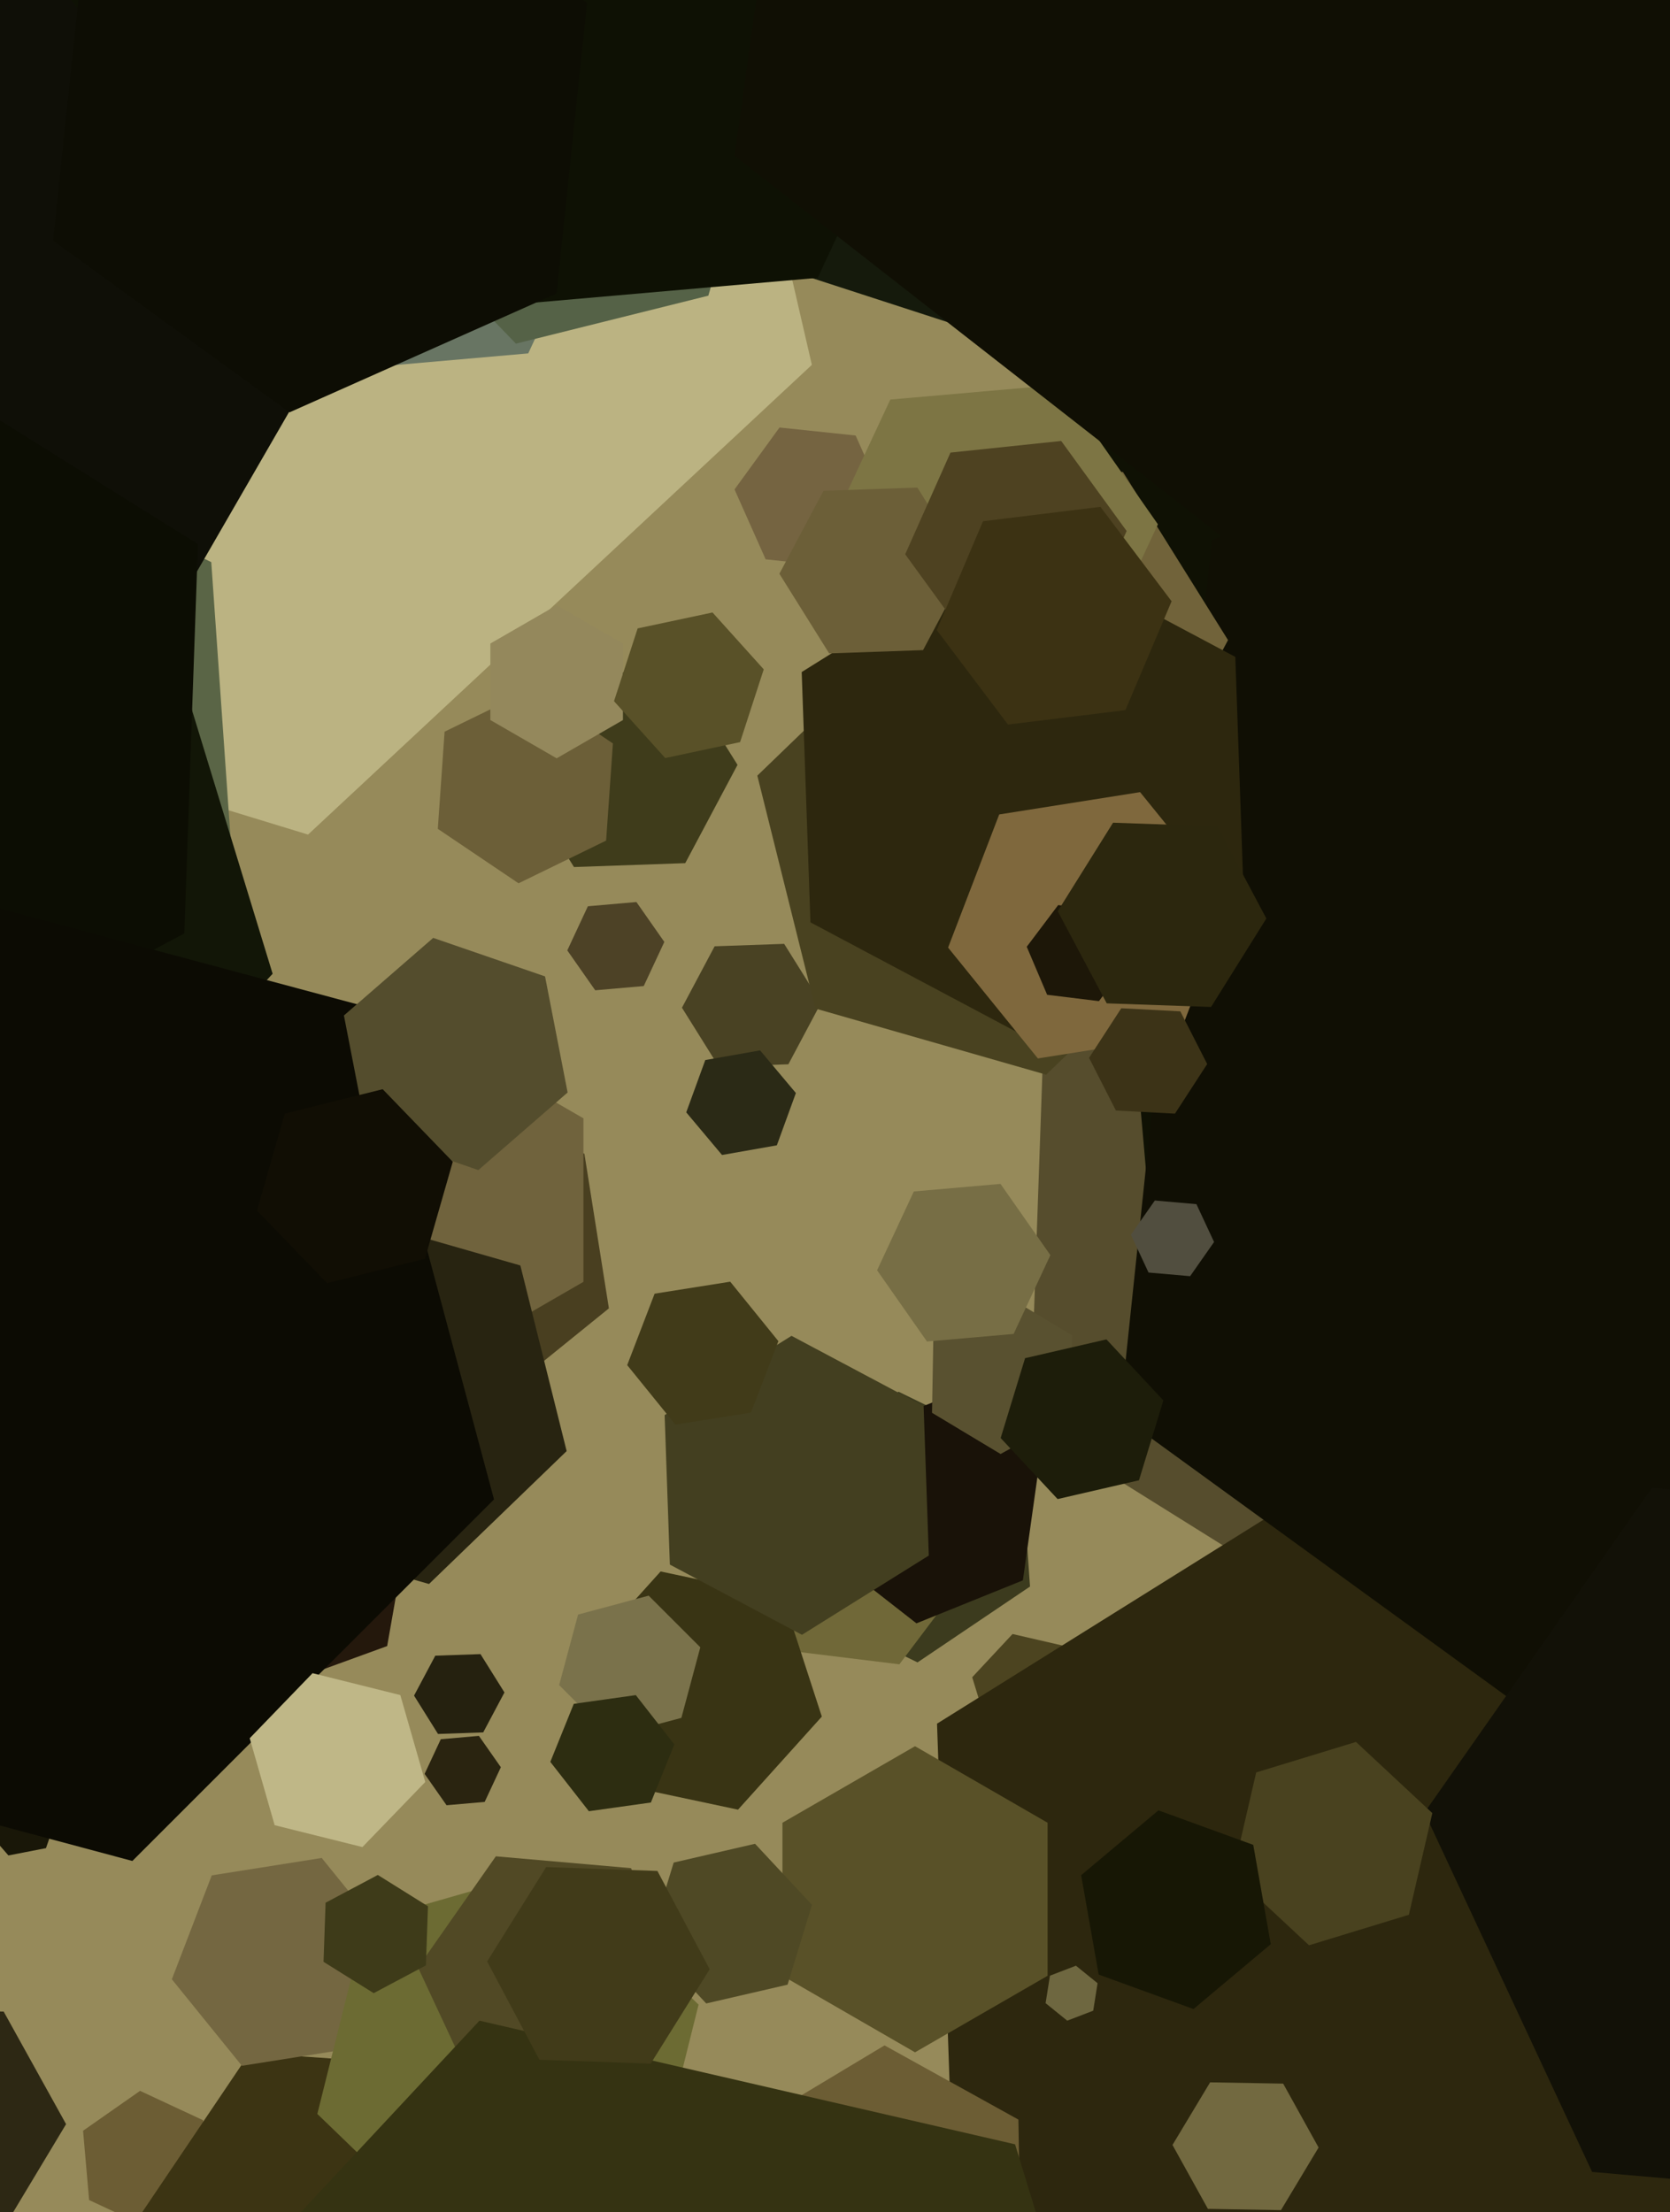 <svg xmlns="http://www.w3.org/2000/svg" width="480px" height="636px">
  <rect width="480" height="636" fill="rgb(150,138,90)"/>
  <polygon points="296.053,456.096 263.721,477.905 228.668,460.809 225.947,421.904 258.279,400.095 293.332,417.191" fill="rgb(60,59,30)"/>
  <polygon points="277.761,452.9 258.503,478.456 226.742,474.556 214.239,445.1 233.497,419.544 265.258,423.444" fill="rgb(112,104,56)"/>
  <polygon points="579.232,-8.016 415.741,139.192 206.508,71.209 160.768,-143.984 324.259,-291.192 533.492,-223.209" fill="rgb(21,26,12)"/>
  <polygon points="233.348,104.89 88.54,239.925 -100.808,182.036 -145.348,-10.89 -0.54,-145.925 188.808,-88.036" fill="rgb(187,179,130)"/>
  <polygon points="175.011,376.127 140.04,404.446 98.028,388.319 90.989,343.873 125.96,315.554 167.972,331.681" fill="rgb(73,63,32)"/>
  <polygon points="151.826,101.596 100.024,106.128 70.198,63.532 92.174,16.404 143.976,11.872 173.802,54.468" fill="rgb(104,117,99)"/>
  <polygon points="13.217,531.302 2.419,533.401 -4.798,525.099 -1.217,514.698 9.581,512.599 16.798,520.901" fill="rgb(25,23,8)"/>
  <polygon points="60.126,629.452 43.743,640.924 25.617,632.472 23.874,612.548 40.257,601.076 58.383,609.528" fill="rgb(108,93,52)"/>
  <polygon points="167.703,368.5 127.0,392.0 86.297,368.5 86.297,321.5 127.0,298.0 167.703,321.5" fill="rgb(112,99,61)"/>
  <polygon points="111.279,473.212 80.27,484.499 54.99,463.287 60.721,430.788 91.73,419.501 117.01,440.713" fill="rgb(36,24,12)"/>
  <polygon points="226.598,305.961 206.611,306.659 196.012,289.698 205.402,272.039 225.389,271.341 235.988,288.302" fill="rgb(73,66,35)"/>
  <polygon points="770.365,426.198 528.438,554.833 296.072,409.635 305.635,135.802 547.562,7.167 779.928,152.365" fill="rgb(86,77,45)"/>
  <polygon points="196.957,248.138 164.977,249.254 148.019,222.117 163.043,193.862 195.023,192.746 211.981,219.883" fill="rgb(63,60,27)"/>
  <polygon points="312.564,489.824 300.97,502.257 284.406,498.433 279.436,482.176 291.03,469.743 307.594,473.567" fill="rgb(76,68,32)"/>
  <polygon points="70.629,303.249 -47.095,382.654 -174.723,320.405 -184.629,178.751 -66.905,99.346 60.723,161.595" fill="rgb(90,101,70)"/>
  <polygon points="229.732,696.673 168.221,787.867 58.489,780.194 10.268,681.327 71.779,590.133 181.511,597.806" fill="rgb(60,52,19)"/>
  <polygon points="823.391,339.024 590.752,501.919 333.361,381.896 308.609,98.976 541.248,-63.919 798.639,56.104" fill="rgb(15,17,4)"/>
  <polygon points="530.676,634.482 405.165,712.91 274.489,643.428 269.324,495.518 394.835,417.09 525.511,486.572" fill="rgb(45,39,14)"/>
  <polygon points="301.105,568.0 263.0,590.0 224.895,568.0 224.895,524.0 263.0,502.0 301.105,524.0" fill="rgb(89,81,40)"/>
  <polygon points="101.138,588.869 69.532,593.875 49.394,569.006 60.862,539.131 92.468,534.125 112.606,558.994" fill="rgb(116,103,65)"/>
  <polygon points="757.681,452.71 526.554,555.614 321.873,406.904 348.319,155.29 579.446,52.386 784.127,201.096" fill="rgb(16,15,4)"/>
  <polygon points="350.327,261.019 300.693,308.95 234.366,289.931 217.673,222.981 267.307,175.05 333.634,194.069" fill="rgb(73,66,32)"/>
  <polygon points="254.879,145.3 241.948,163.098 220.069,160.798 211.121,140.7 224.052,122.902 245.931,125.202" fill="rgb(117,100,65)"/>
  <polygon points="78.361,279.943 -18.483,383.795 -156.844,351.852 -198.361,216.057 -101.517,112.205 36.844,144.148" fill="rgb(18,22,7)"/>
  <polygon points="326.205,234.339 269.24,236.328 239.035,187.989 265.795,137.661 322.76,135.672 352.965,184.011" fill="rgb(113,99,58)"/>
  <polygon points="293.483,653.332 255.768,675.993 217.285,654.662 216.517,610.668 254.232,588.007 292.715,609.338" fill="rgb(108,93,52)"/>
  <polygon points="312.105,195.138 263.292,199.409 235.186,159.271 255.895,114.862 304.708,110.591 332.814,150.729" fill="rgb(125,117,68)"/>
  <polygon points="187.002,631.596 132.21,647.307 91.208,607.711 104.998,552.404 159.79,536.693 200.792,576.289" fill="rgb(108,107,51)"/>
  <polygon points="197.852,572.399 175.482,604.346 136.631,600.947 120.148,565.601 142.518,533.654 181.369,537.053" fill="rgb(81,73,37)"/>
  <polygon points="357.572,260.802 296.513,298.956 232.941,265.154 230.428,193.198 291.487,155.044 355.059,188.846" fill="rgb(45,39,14)"/>
  <polygon points="162.869,417.16 123.306,455.366 70.436,440.206 57.131,386.84 96.694,348.634 149.564,363.794" fill="rgb(40,36,17)"/>
  <polygon points="337.95,767.542 230.195,883.096 76.244,847.554 30.05,696.458 137.805,580.904 291.756,616.446" fill="rgb(53,51,18)"/>
  <polygon points="92.0,103.0 15,236.368 -139,236.368 -216.0,103 -139,-30.368 15,-30.368" fill="rgb(15,15,7)"/>
  <polygon points="636.566,540.936 571.178,634.319 457.612,624.383 409.434,521.064 474.822,427.681 588.388,437.617" fill="rgb(18,17,7)"/>
  <polygon points="338.802,297.863 298.307,304.277 272.505,272.414 287.198,234.137 327.693,227.723 353.495,259.586" fill="rgb(127,104,61)"/>
  <polygon points="226.368,570.552 202.983,575.951 186.615,558.399 193.632,535.448 217.017,530.049 233.385,547.601" fill="rgb(79,73,37)"/>
  <polygon points="265.308,186.897 238.324,187.84 224.016,164.942 236.692,141.103 263.676,140.16 277.984,163.058" fill="rgb(108,95,56)"/>
  <polygon points="294.004,454.317 263.407,466.679 237.403,446.362 241.996,413.683 272.593,401.321 298.597,421.638" fill="rgb(25,18,8)"/>
  <polygon points="307.715,406.846 287.599,417.996 267.884,406.151 268.285,383.154 288.401,372.004 308.116,383.849" fill="rgb(89,81,48)"/>
  <polygon points="404.941,550.46 376.251,559.231 354.311,538.771 361.059,509.54 389.749,500.769 411.689,521.229" fill="rgb(73,66,31)"/>
  <polygon points="365.251,558.919 343.036,577.559 315.785,567.641 310.749,539.081 332.964,520.441 360.215,530.359" fill="rgb(23,23,5)"/>
  <polygon points="122.417,565.009 107.407,572.99 92.99,563.981 93.583,546.991 108.593,539.01 123.01,548.019" fill="rgb(62,59,25)"/>
  <polygon points="310.809,181.889 278.984,185.233 260.175,159.345 273.191,130.111 305.016,126.767 323.825,152.655" fill="rgb(78,66,33)"/>
  <polygon points="139.309,518.011 128.351,518.969 122.042,509.959 126.691,499.989 137.649,499.031 143.958,508.041" fill="rgb(42,36,16)"/>
  <polygon points="52.981,268.351 -45.909,320.932 -140.89,261.581 -136.981,149.649 -38.091,97.068 56.89,156.419" fill="rgb(12,13,3)"/>
  <polygon points="141.991,431.046 38.046,534.991 -103.945,496.945 -141.991,354.954 -38.046,251.009 103.945,289.055" fill="rgb(12,11,3)"/>
  <polygon points="174.213,241.657 149.047,253.932 125.834,238.274 127.787,210.343 152.953,198.068 176.166,213.726" fill="rgb(108,95,56)"/>
  <polygon points="203.596,85.002 148.289,98.792 108.693,57.79 124.404,2.998 179.711,-10.792 219.307,30.21" fill="rgb(85,98,71)"/>
  <polygon points="323.462,204.154 289.715,208.297 269.253,181.144 282.538,149.846 316.285,145.703 336.747,172.856" fill="rgb(60,50,19)"/>
  <polygon points="122.228,512.29 104.167,530.993 78.939,524.703 71.772,499.71 89.833,481.007 115.061,487.297" fill="rgb(191,183,135)"/>
  <polygon points="314.217,578.035 306.749,580.902 300.531,575.867 301.783,567.965 309.251,565.098 315.469,570.133" fill="rgb(110,103,64)"/>
  <polygon points="236.213,493.485 212.125,520.238 176.911,512.753 165.787,478.515 189.875,451.762 225.089,459.247" fill="rgb(57,52,20)"/>
  <polygon points="346.977,305.89 337.718,320.147 320.741,319.257 313.023,304.11 322.282,289.853 339.259,290.743" fill="rgb(60,51,23)"/>
  <polygon points="179.053,207.0 160.0,218.0 140.947,207.0 140.947,185.0 160.0,174.0 179.053,185.0" fill="rgb(148,136,92)"/>
  <polygon points="203.981,566.117 187.023,593.254 155.043,592.138 140.019,563.883 156.977,536.746 188.957,537.862" fill="rgb(65,59,25)"/>
  <polygon points="291.339,383.479 266.435,385.658 252.095,365.179 262.661,342.521 287.565,340.342 301.905,360.821" fill="rgb(119,110,69)"/>
  <polygon points="324.888,275.828 315.861,287.808 300.973,285.98 295.112,272.172 304.139,260.192 319.027,262.02" fill="rgb(29,23,8)"/>
  <polygon points="195.849,493.849 175.565,499.284 160.716,484.435 166.151,464.151 186.435,458.716 201.284,473.565" fill="rgb(122,114,75)"/>
  <polygon points="378.997,617.367 368.181,635.367 347.184,635.001 337.003,616.633 347.819,598.633 368.816,598.999" fill="rgb(114,105,64)"/>
  <polygon points="348.954,357.046 342.071,366.876 330.117,365.83 325.046,354.954 331.929,345.124 343.883,346.17" fill="rgb(81,78,63)"/>
  <polygon points="18.994,610.646 -0.062,642.361 -37.056,641.715 -54.994,609.354 -35.938,577.639 1.056,578.285" fill="rgb(45,40,20)"/>
  <polygon points="235.036,79.873 85.607,92.946 -0.429,-29.927 62.964,-165.873 212.393,-178.946 298.429,-56.073" fill="rgb(14,17,4)"/>
  <polygon points="590.15,98.061 385.243,180.849 211.092,44.788 241.85,-174.061 446.757,-256.849 620.908,-120.788" fill="rgb(16,15,4)"/>
  <polygon points="138.889,498.025 125.897,498.478 119.008,487.454 125.111,475.975 138.103,475.522 144.992,486.546" fill="rgb(37,33,15)"/>
  <polygon points="187.082,518.184 169.257,520.689 158.175,506.505 164.918,489.816 182.743,487.311 193.825,501.495" fill="rgb(45,45,17)"/>
  <polygon points="266.967,447.187 230.501,469.974 192.534,449.787 191.033,406.813 227.499,384.026 265.466,404.213" fill="rgb(67,63,32)"/>
  <polygon points="212.721,213.349 191.202,217.923 176.481,201.574 183.279,180.651 204.798,176.077 219.519,192.426" fill="rgb(89,81,40)"/>
  <polygon points="163.148,314.069 137.488,336.375 105.34,325.306 98.852,291.931 124.512,269.625 156.66,280.694" fill="rgb(84,77,45)"/>
  <polygon points="185.03,283.468 171.083,284.688 163.053,273.22 168.97,260.532 182.917,259.312 190.947,270.78" fill="rgb(77,66,38)"/>
  <polygon points="327.368,425.552 303.983,430.951 287.615,413.399 294.632,390.448 318.017,385.049 334.385,402.601" fill="rgb(29,29,10)"/>
  <polygon points="363.982,264.047 348.084,289.488 318.102,288.441 304.018,261.953 319.916,236.512 349.898,237.559" fill="rgb(44,39,14)"/>
  <polygon points="122.145,361.861 94.007,368.877 73.861,348.016 81.855,320.139 109.993,313.123 130.139,333.984" fill="rgb(17,14,4)"/>
  <polygon points="215.845,406.097 194.116,409.539 180.271,392.442 188.155,371.903 209.884,368.461 223.729,385.558" fill="rgb(65,59,25)"/>
  <polygon points="223.285,329.257 207.528,332.035 197.243,319.778 202.715,304.743 218.472,301.965 228.757,314.222" fill="rgb(43,42,22)"/>
  <polygon points="159.957,84.374 83.22,118.54 15.262,69.166 24.043,-14.374 100.78,-48.54 168.738,0.834" fill="rgb(13,13,4)"/>
</svg>
